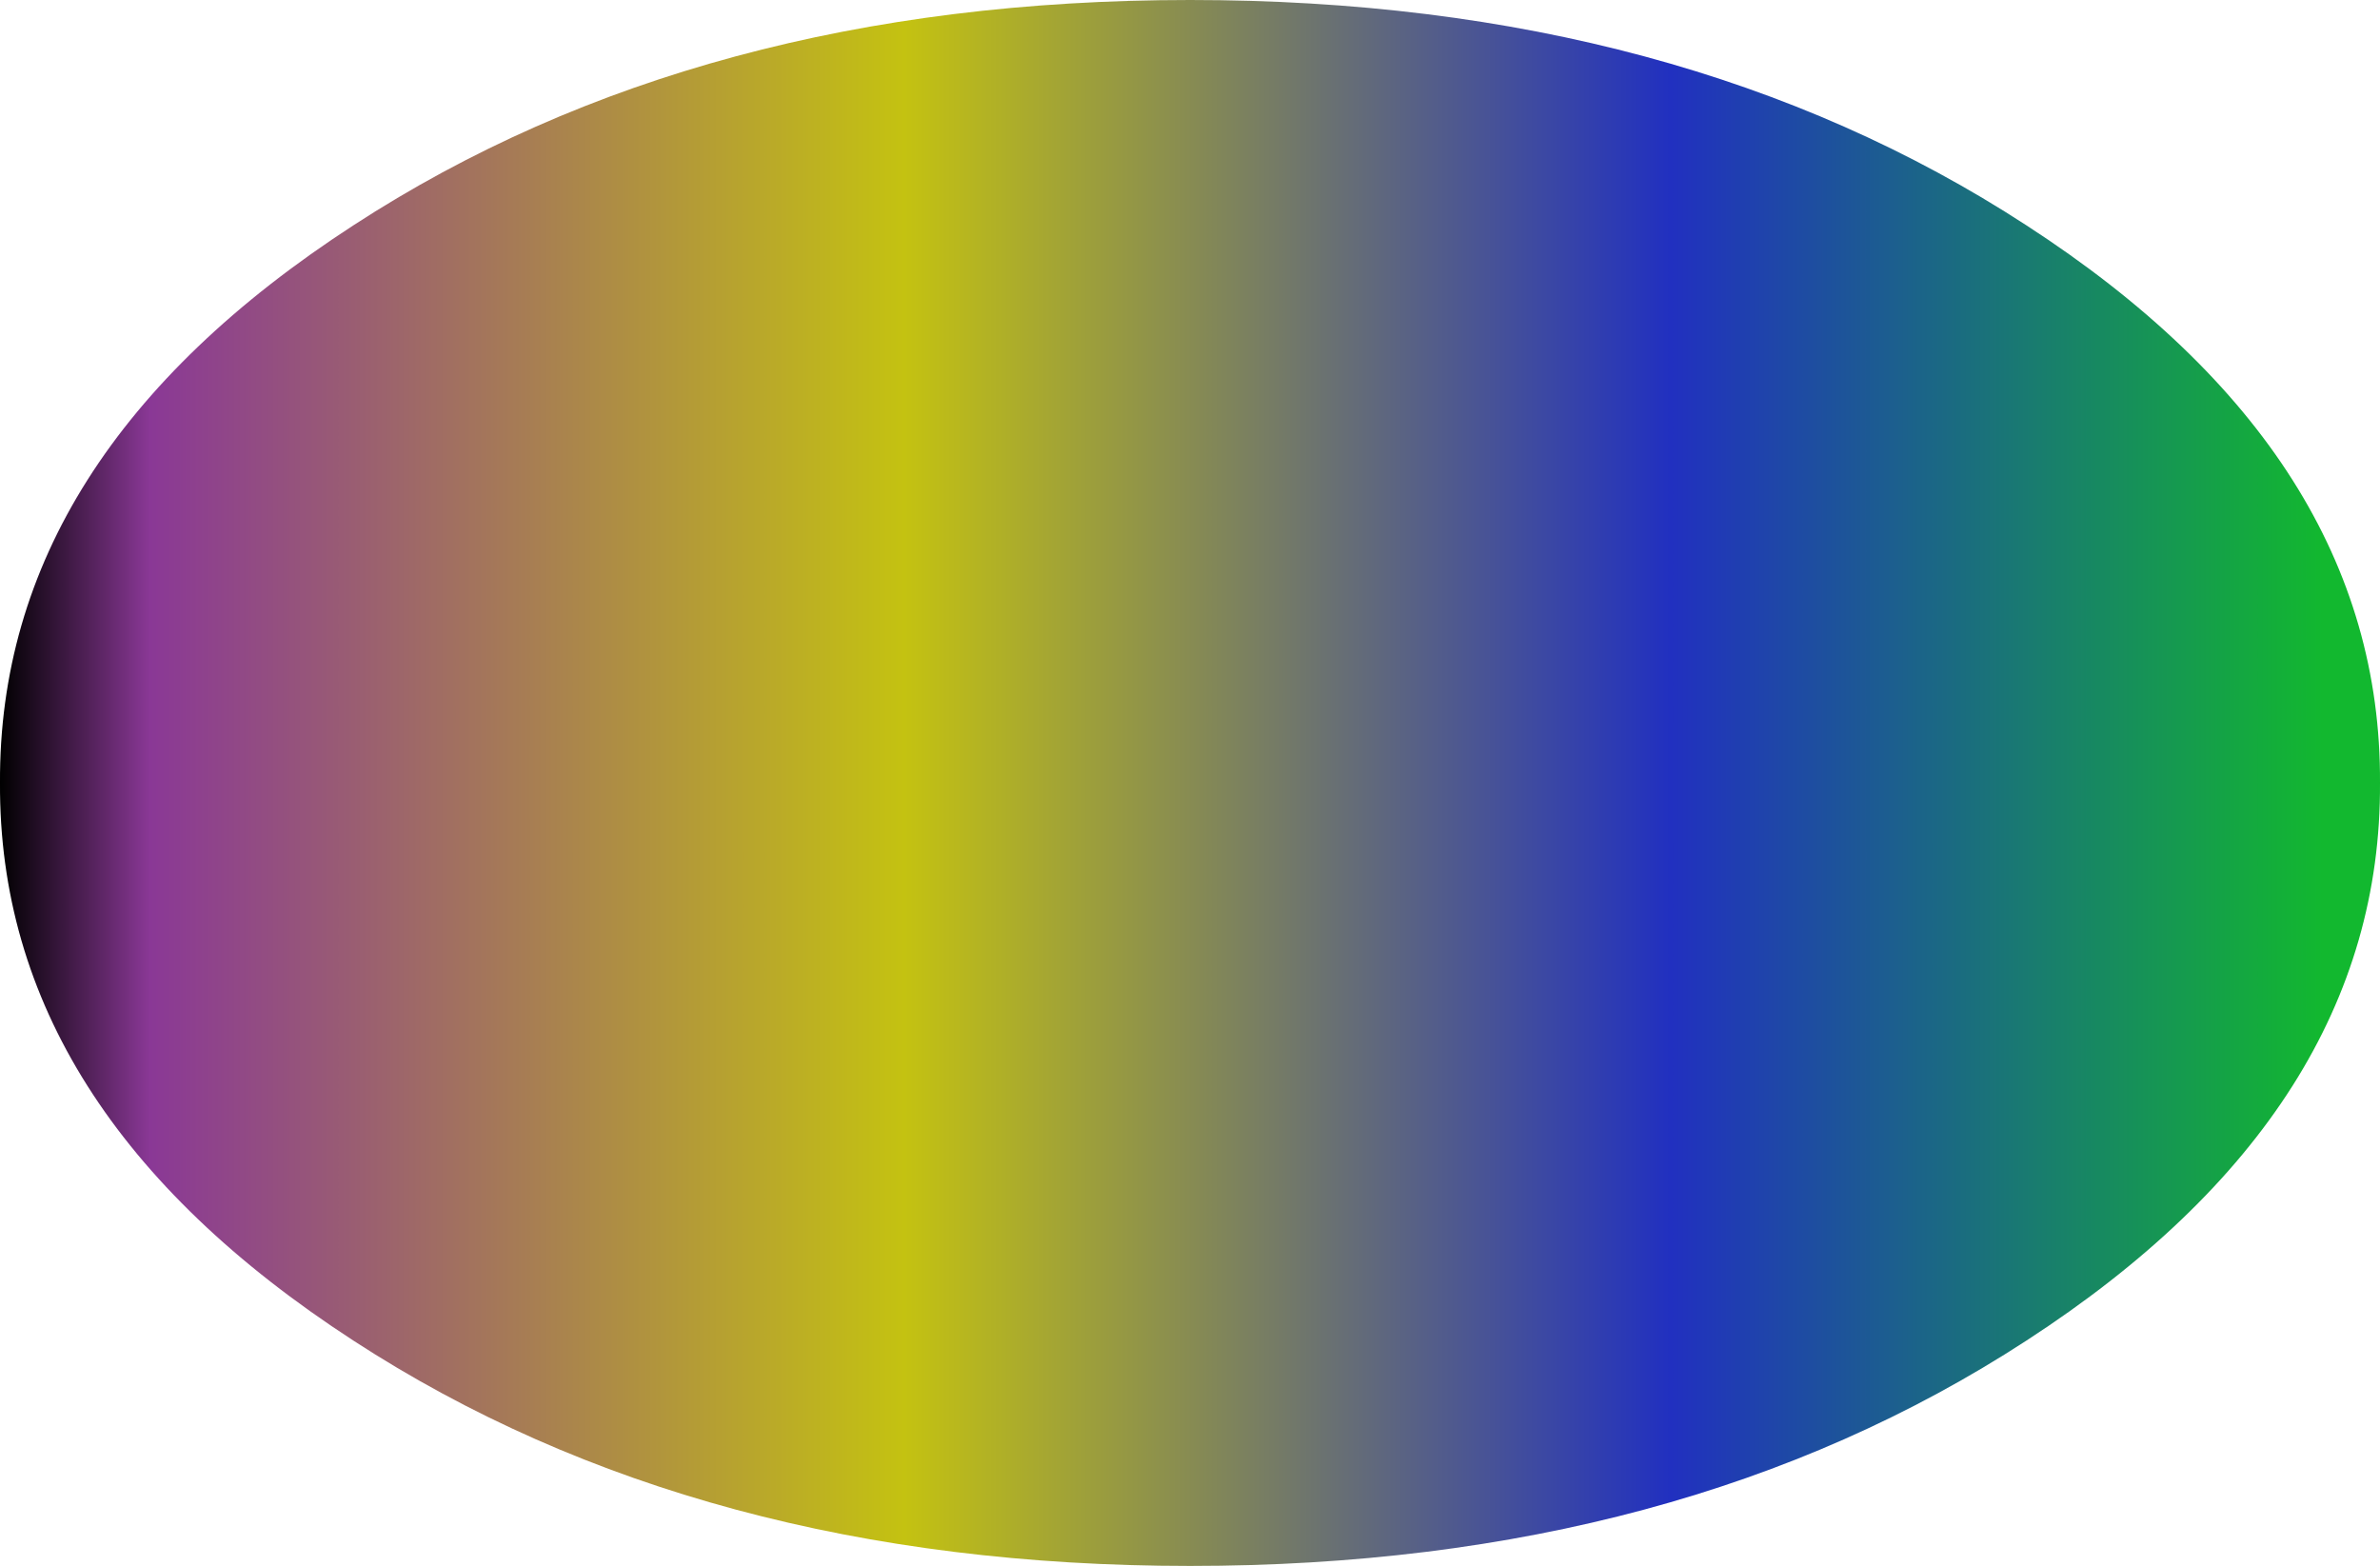 <?xml version="1.0" encoding="UTF-8" standalone="no"?>
<svg xmlns:xlink="http://www.w3.org/1999/xlink" height="401.0px" width="609.45px" xmlns="http://www.w3.org/2000/svg">
  <g transform="matrix(1.0, 0.0, 0.0, 1.0, 304.7, 200.5)">
    <path d="M-304.7 0.0 Q-305.15 83.75 -214.2 142.8 -125.5 200.5 0.05 200.5 125.55 200.5 214.2 142.8 305.2 83.75 304.75 0.0 305.2 -83.8 214.2 -142.8 125.55 -200.5 0.05 -200.5 -125.5 -200.5 -214.2 -142.8 -305.15 -83.8 -304.7 0.0" fill="url(#gradient0)" fill-rule="evenodd" stroke="none">
      <animate attributeName="d" dur="2s" repeatCount="indefinite" values="M-304.7 0.0 Q-305.15 83.75 -214.2 142.8 -125.5 200.5 0.05 200.5 125.55 200.5 214.2 142.8 305.2 83.75 304.75 0.0 305.2 -83.8 214.2 -142.8 125.55 -200.5 0.05 -200.5 -125.5 -200.5 -214.2 -142.8 -305.15 -83.8 -304.7 0.0;M-304.7 0.0 Q-305.15 83.75 -214.2 142.8 -125.5 200.5 0.05 200.5 125.55 200.5 214.2 142.8 305.2 83.75 304.75 0.0 305.2 -83.8 214.2 -142.8 125.55 -200.5 0.05 -200.5 -125.5 -200.5 -214.2 -142.8 -305.15 -83.8 -304.7 0.0"/>
    </path>
    <path d="M-304.7 0.0 Q-305.15 -83.8 -214.2 -142.8 -125.5 -200.5 0.05 -200.5 125.55 -200.5 214.2 -142.8 305.2 -83.8 304.75 0.0 305.2 83.75 214.2 142.8 125.55 200.5 0.05 200.5 -125.5 200.5 -214.2 142.8 -305.15 83.75 -304.7 0.0" fill="none" stroke="#000000" stroke-linecap="round" stroke-linejoin="round" stroke-opacity="0.0" stroke-width="1.0">
      <animate attributeName="stroke" dur="2s" repeatCount="indefinite" values="#000000;#000001"/>
      <animate attributeName="stroke-width" dur="2s" repeatCount="indefinite" values="0.0;0.0"/>
      <animate attributeName="fill-opacity" dur="2s" repeatCount="indefinite" values="0.0;0.0"/>
      <animate attributeName="d" dur="2s" repeatCount="indefinite" values="M-304.7 0.0 Q-305.15 -83.8 -214.2 -142.8 -125.5 -200.5 0.05 -200.5 125.55 -200.5 214.2 -142.8 305.2 -83.8 304.75 0.0 305.2 83.75 214.2 142.8 125.55 200.5 0.05 200.5 -125.5 200.5 -214.2 142.8 -305.15 83.75 -304.7 0.0;M-304.7 0.0 Q-305.15 -83.8 -214.2 -142.8 -125.5 -200.5 0.05 -200.5 125.55 -200.5 214.2 -142.8 305.2 -83.8 304.75 0.0 305.2 83.75 214.2 142.8 125.55 200.5 0.05 200.5 -125.5 200.5 -214.2 142.8 -305.15 83.75 -304.7 0.0"/>
    </path>
  </g>
  <defs>
    <linearGradient gradientTransform="matrix(0.372, 0.0, 0.0, 0.245, 0.0, 0.0)" gradientUnits="userSpaceOnUse" id="gradient0" spreadMethod="pad" x1="-819.2" x2="819.2">
      <animateTransform additive="replace" attributeName="gradientTransform" dur="2s" from="1" repeatCount="indefinite" to="1" type="scale"/>
      <animateTransform additive="sum" attributeName="gradientTransform" dur="2s" from="0.0 0.0" repeatCount="indefinite" to="0.0 0.0" type="translate"/>
      <animateTransform additive="sum" attributeName="gradientTransform" dur="2s" from="0.0" repeatCount="indefinite" to="90.094" type="rotate"/>
      <animateTransform additive="sum" attributeName="gradientTransform" dur="2s" from="0.372 0.245" repeatCount="indefinite" to="0.372 0.245" type="scale"/>
      <animateTransform additive="sum" attributeName="gradientTransform" dur="2s" from="0.0" repeatCount="indefinite" to="7.0E-4" type="skewX"/>
      <stop offset="0.063" stop-color="#8a3896">
        <animate attributeName="offset" dur="2s" repeatCount="indefinite" values="0.063;0.0"/>
        <animate attributeName="stop-color" dur="2s" repeatCount="indefinite" values="#8a3896;#ca0001"/>
        <animate attributeName="stop-opacity" dur="2s" repeatCount="indefinite" values="1.0;1.0"/>
      </stop>
      <stop offset="0.38" stop-color="#c4c211">
        <animate attributeName="offset" dur="2s" repeatCount="indefinite" values="0.38;0.51"/>
        <animate attributeName="stop-color" dur="2s" repeatCount="indefinite" values="#c4c211;#ebea24"/>
        <animate attributeName="stop-opacity" dur="2s" repeatCount="indefinite" values="1.0;1.0"/>
      </stop>
      <stop offset="0.702" stop-color="#2130c0">
        <animate attributeName="offset" dur="2s" repeatCount="indefinite" values="0.702;1.0"/>
        <animate attributeName="stop-color" dur="2s" repeatCount="indefinite" values="#2130c0;#17ff05"/>
        <animate attributeName="stop-opacity" dur="2s" repeatCount="indefinite" values="1.0;1.0"/>
      </stop>
      <stop offset="0.976" stop-color="#12b82f">
        <animate attributeName="offset" dur="2s" repeatCount="indefinite" values="0.976;1.0"/>
        <animate attributeName="stop-color" dur="2s" repeatCount="indefinite" values="#12b82f;#17ff05"/>
        <animate attributeName="stop-opacity" dur="2s" repeatCount="indefinite" values="1.0;1.0"/>
      </stop>
    </linearGradient>
  </defs>
</svg>
